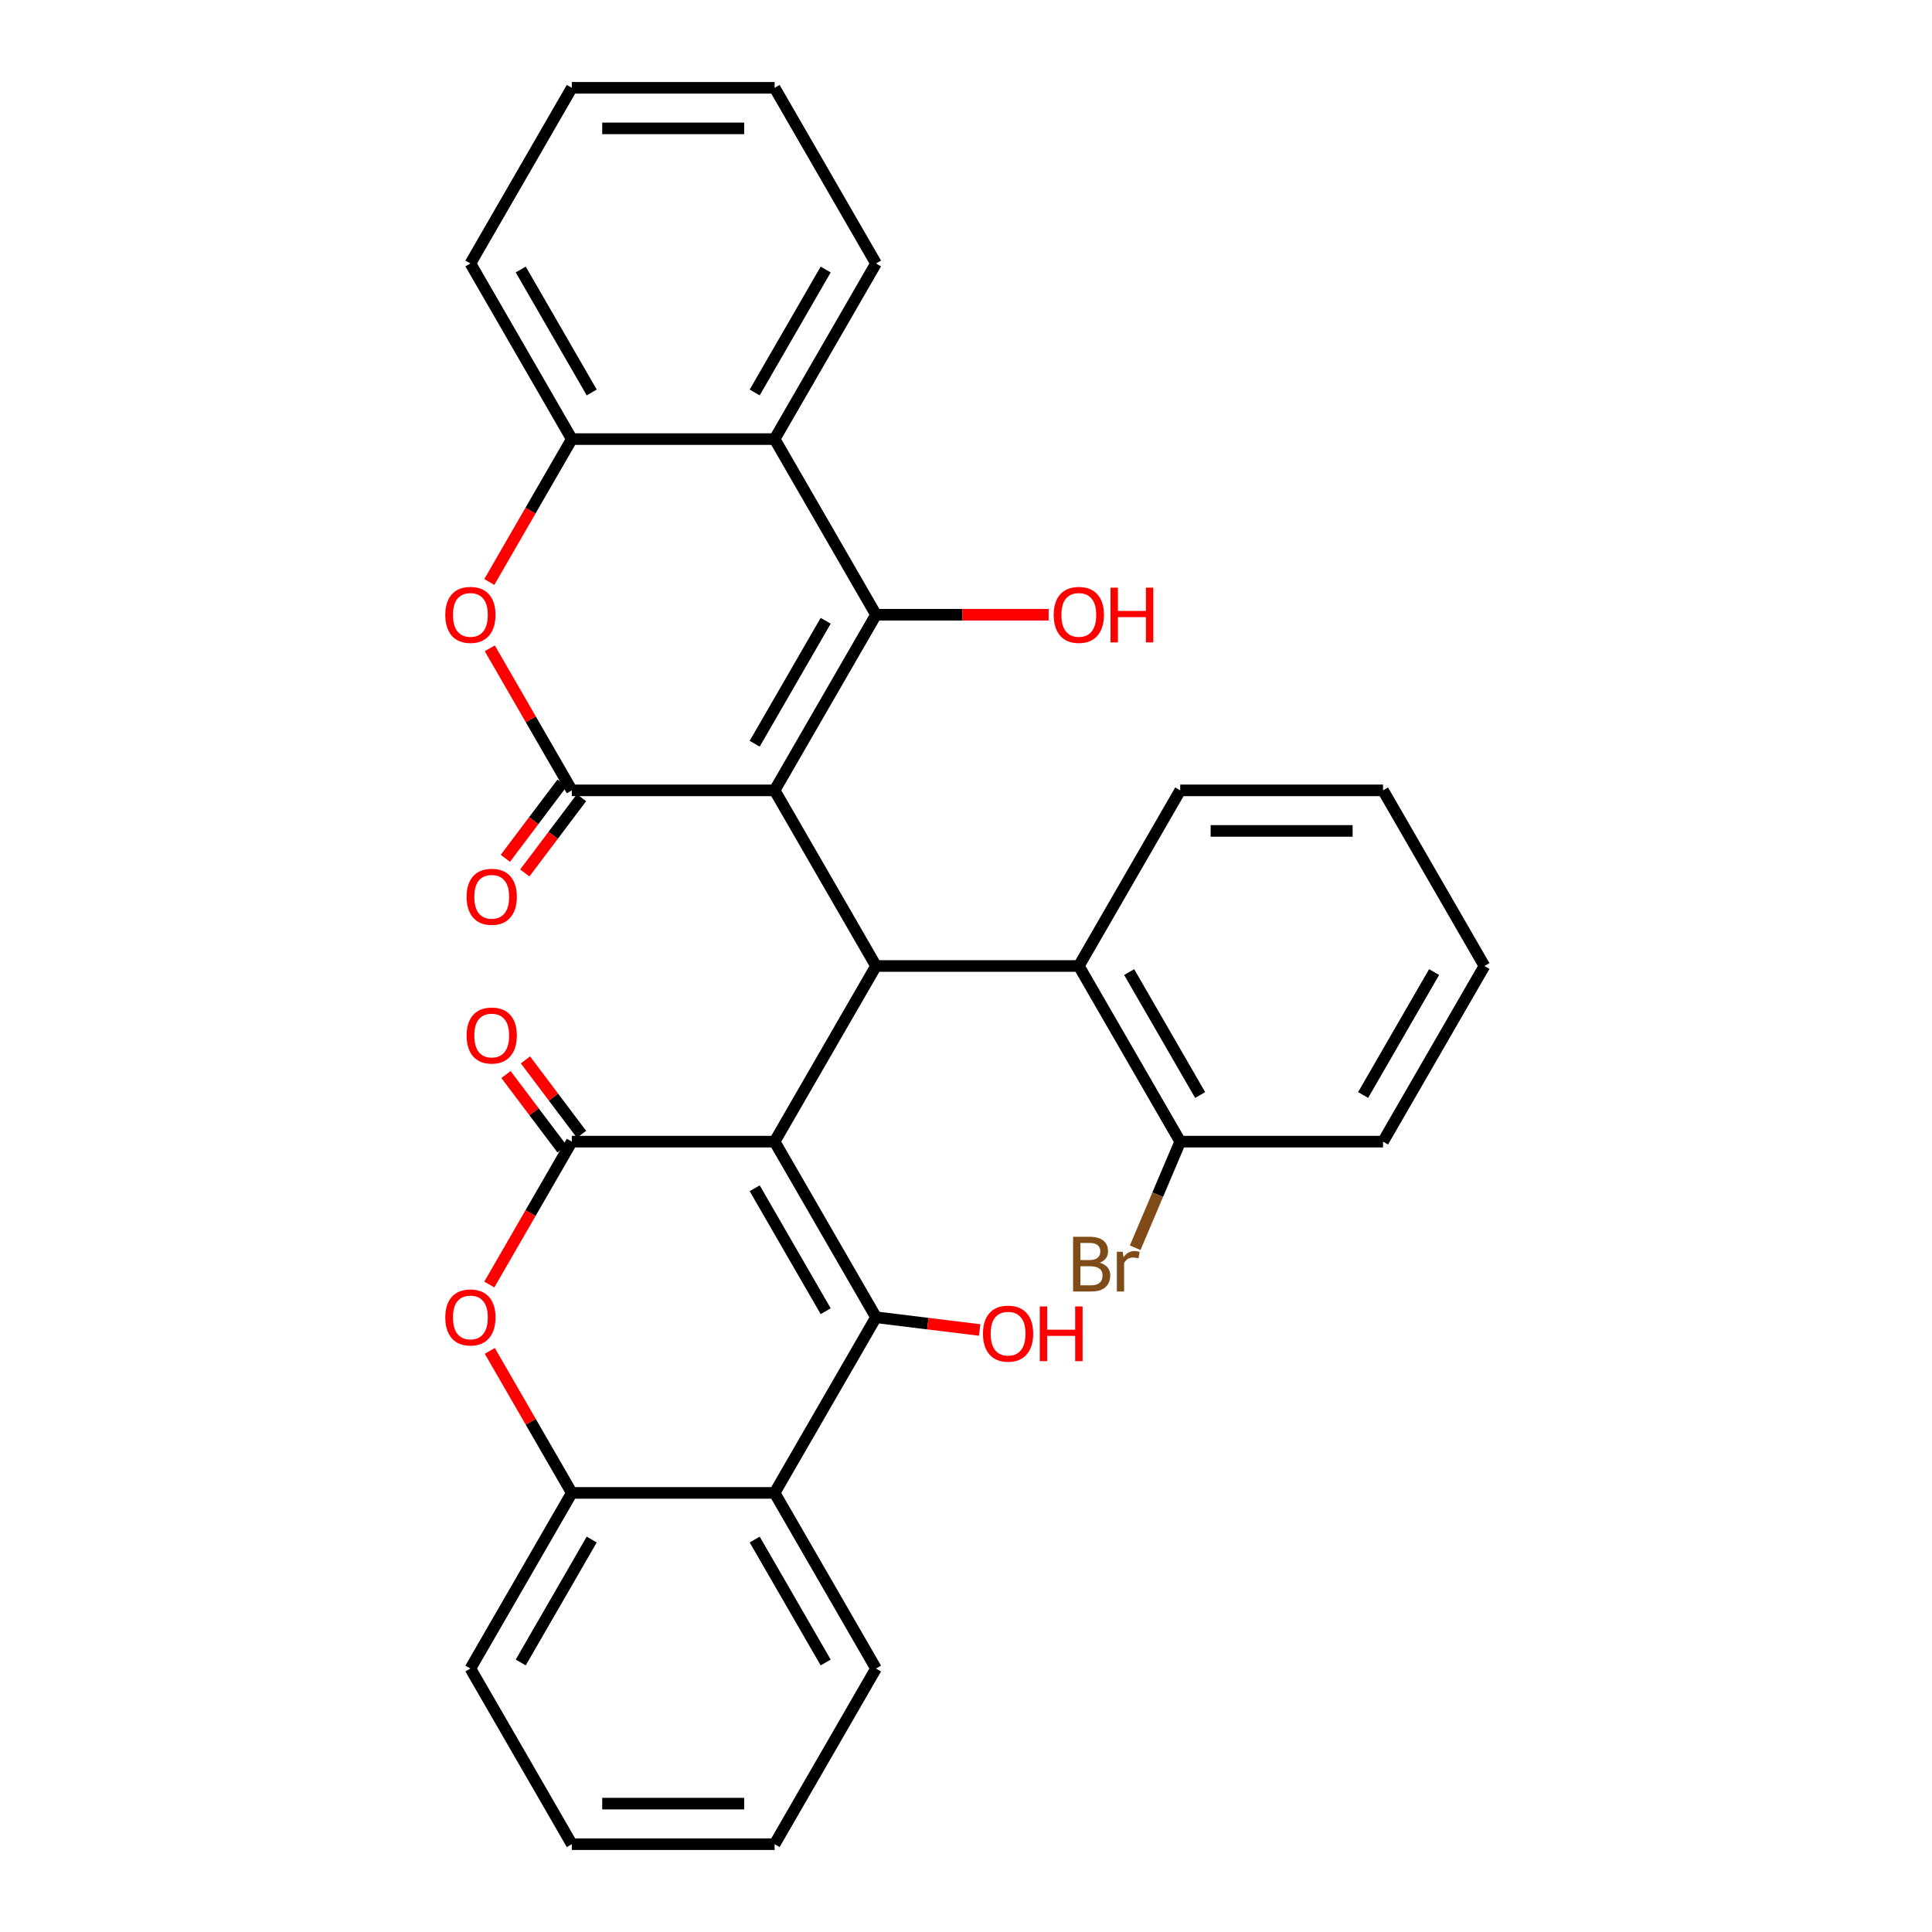 <?xml version='1.0' encoding='iso-8859-1'?>
<svg version='1.1' baseProfile='full'
              xmlns='http://www.w3.org/2000/svg'
                      xmlns:rdkit='http://www.rdkit.org/xml'
                      xmlns:xlink='http://www.w3.org/1999/xlink'
                  xml:space='preserve'
width='1000px' height='1000px' viewBox='0 0 1000 1000'>
<!-- END OF HEADER -->
<rect style='opacity:1.0;fill:#FFFFFF;stroke:none' width='1000' height='1000' x='0' y='0'> </rect>
<path class='bond-1' d='M 400.936,409.091 L 453.423,318.182' style='fill:none;fill-rule:evenodd;stroke:#000000;stroke-width:6px;stroke-linecap:butt;stroke-linejoin:miter;stroke-opacity:1' />
<path class='bond-1' d='M 390.627,384.957 L 427.368,321.321' style='fill:none;fill-rule:evenodd;stroke:#000000;stroke-width:6px;stroke-linecap:butt;stroke-linejoin:miter;stroke-opacity:1' />
<path class='bond-3' d='M 400.936,409.091 L 453.423,500' style='fill:none;fill-rule:evenodd;stroke:#000000;stroke-width:6px;stroke-linecap:butt;stroke-linejoin:miter;stroke-opacity:1' />
<path class='bond-5' d='M 400.936,409.091 L 295.964,409.091' style='fill:none;fill-rule:evenodd;stroke:#000000;stroke-width:6px;stroke-linecap:butt;stroke-linejoin:miter;stroke-opacity:1' />
<path class='bond-0' d='M 400.936,590.909 L 453.423,500' style='fill:none;fill-rule:evenodd;stroke:#000000;stroke-width:6px;stroke-linecap:butt;stroke-linejoin:miter;stroke-opacity:1' />
<path class='bond-2' d='M 400.936,590.909 L 453.423,681.818' style='fill:none;fill-rule:evenodd;stroke:#000000;stroke-width:6px;stroke-linecap:butt;stroke-linejoin:miter;stroke-opacity:1' />
<path class='bond-2' d='M 390.627,615.043 L 427.368,678.679' style='fill:none;fill-rule:evenodd;stroke:#000000;stroke-width:6px;stroke-linecap:butt;stroke-linejoin:miter;stroke-opacity:1' />
<path class='bond-4' d='M 400.936,590.909 L 295.964,590.909' style='fill:none;fill-rule:evenodd;stroke:#000000;stroke-width:6px;stroke-linecap:butt;stroke-linejoin:miter;stroke-opacity:1' />
<path class='bond-8' d='M 453.423,318.182 L 400.936,227.273' style='fill:none;fill-rule:evenodd;stroke:#000000;stroke-width:6px;stroke-linecap:butt;stroke-linejoin:miter;stroke-opacity:1' />
<path class='bond-17' d='M 453.423,318.182 L 498.097,318.182' style='fill:none;fill-rule:evenodd;stroke:#000000;stroke-width:6px;stroke-linecap:butt;stroke-linejoin:miter;stroke-opacity:1' />
<path class='bond-17' d='M 498.097,318.182 L 542.771,318.182' style='fill:none;fill-rule:evenodd;stroke:#FF0000;stroke-width:6px;stroke-linecap:butt;stroke-linejoin:miter;stroke-opacity:1' />
<path class='bond-9' d='M 453.423,681.818 L 400.936,772.727' style='fill:none;fill-rule:evenodd;stroke:#000000;stroke-width:6px;stroke-linecap:butt;stroke-linejoin:miter;stroke-opacity:1' />
<path class='bond-16' d='M 453.423,681.818 L 480.241,685.112' style='fill:none;fill-rule:evenodd;stroke:#000000;stroke-width:6px;stroke-linecap:butt;stroke-linejoin:miter;stroke-opacity:1' />
<path class='bond-16' d='M 480.241,685.112 L 507.06,688.405' style='fill:none;fill-rule:evenodd;stroke:#FF0000;stroke-width:6px;stroke-linecap:butt;stroke-linejoin:miter;stroke-opacity:1' />
<path class='bond-12' d='M 453.423,500 L 558.395,500' style='fill:none;fill-rule:evenodd;stroke:#000000;stroke-width:6px;stroke-linecap:butt;stroke-linejoin:miter;stroke-opacity:1' />
<path class='bond-6' d='M 295.964,590.909 L 274.612,627.891' style='fill:none;fill-rule:evenodd;stroke:#000000;stroke-width:6px;stroke-linecap:butt;stroke-linejoin:miter;stroke-opacity:1' />
<path class='bond-6' d='M 274.612,627.891 L 253.26,664.874' style='fill:none;fill-rule:evenodd;stroke:#FF0000;stroke-width:6px;stroke-linecap:butt;stroke-linejoin:miter;stroke-opacity:1' />
<path class='bond-14' d='M 300.994,587.119 L 286.479,567.858' style='fill:none;fill-rule:evenodd;stroke:#000000;stroke-width:6px;stroke-linecap:butt;stroke-linejoin:miter;stroke-opacity:1' />
<path class='bond-14' d='M 286.479,567.858 L 271.964,548.597' style='fill:none;fill-rule:evenodd;stroke:#FF0000;stroke-width:6px;stroke-linecap:butt;stroke-linejoin:miter;stroke-opacity:1' />
<path class='bond-14' d='M 290.934,594.7 L 276.419,575.439' style='fill:none;fill-rule:evenodd;stroke:#000000;stroke-width:6px;stroke-linecap:butt;stroke-linejoin:miter;stroke-opacity:1' />
<path class='bond-14' d='M 276.419,575.439 L 261.904,556.178' style='fill:none;fill-rule:evenodd;stroke:#FF0000;stroke-width:6px;stroke-linecap:butt;stroke-linejoin:miter;stroke-opacity:1' />
<path class='bond-7' d='M 295.964,409.091 L 274.739,372.329' style='fill:none;fill-rule:evenodd;stroke:#000000;stroke-width:6px;stroke-linecap:butt;stroke-linejoin:miter;stroke-opacity:1' />
<path class='bond-7' d='M 274.739,372.329 L 253.514,335.566' style='fill:none;fill-rule:evenodd;stroke:#FF0000;stroke-width:6px;stroke-linecap:butt;stroke-linejoin:miter;stroke-opacity:1' />
<path class='bond-13' d='M 290.934,405.3 L 276.253,424.781' style='fill:none;fill-rule:evenodd;stroke:#000000;stroke-width:6px;stroke-linecap:butt;stroke-linejoin:miter;stroke-opacity:1' />
<path class='bond-13' d='M 276.253,424.781 L 261.573,444.262' style='fill:none;fill-rule:evenodd;stroke:#FF0000;stroke-width:6px;stroke-linecap:butt;stroke-linejoin:miter;stroke-opacity:1' />
<path class='bond-13' d='M 300.994,412.881 L 286.313,432.362' style='fill:none;fill-rule:evenodd;stroke:#000000;stroke-width:6px;stroke-linecap:butt;stroke-linejoin:miter;stroke-opacity:1' />
<path class='bond-13' d='M 286.313,432.362 L 271.633,451.843' style='fill:none;fill-rule:evenodd;stroke:#FF0000;stroke-width:6px;stroke-linecap:butt;stroke-linejoin:miter;stroke-opacity:1' />
<path class='bond-11' d='M 253.514,699.203 L 274.739,735.965' style='fill:none;fill-rule:evenodd;stroke:#FF0000;stroke-width:6px;stroke-linecap:butt;stroke-linejoin:miter;stroke-opacity:1' />
<path class='bond-11' d='M 274.739,735.965 L 295.964,772.727' style='fill:none;fill-rule:evenodd;stroke:#000000;stroke-width:6px;stroke-linecap:butt;stroke-linejoin:miter;stroke-opacity:1' />
<path class='bond-10' d='M 253.26,301.237 L 274.612,264.255' style='fill:none;fill-rule:evenodd;stroke:#FF0000;stroke-width:6px;stroke-linecap:butt;stroke-linejoin:miter;stroke-opacity:1' />
<path class='bond-10' d='M 274.612,264.255 L 295.964,227.273' style='fill:none;fill-rule:evenodd;stroke:#000000;stroke-width:6px;stroke-linecap:butt;stroke-linejoin:miter;stroke-opacity:1' />
<path class='bond-20' d='M 400.936,227.273 L 453.423,136.364' style='fill:none;fill-rule:evenodd;stroke:#000000;stroke-width:6px;stroke-linecap:butt;stroke-linejoin:miter;stroke-opacity:1' />
<path class='bond-20' d='M 390.627,203.139 L 427.368,139.503' style='fill:none;fill-rule:evenodd;stroke:#000000;stroke-width:6px;stroke-linecap:butt;stroke-linejoin:miter;stroke-opacity:1' />
<path class='bond-31' d='M 400.936,227.273 L 295.964,227.273' style='fill:none;fill-rule:evenodd;stroke:#000000;stroke-width:6px;stroke-linecap:butt;stroke-linejoin:miter;stroke-opacity:1' />
<path class='bond-19' d='M 400.936,772.727 L 453.423,863.636' style='fill:none;fill-rule:evenodd;stroke:#000000;stroke-width:6px;stroke-linecap:butt;stroke-linejoin:miter;stroke-opacity:1' />
<path class='bond-19' d='M 390.627,796.861 L 427.368,860.497' style='fill:none;fill-rule:evenodd;stroke:#000000;stroke-width:6px;stroke-linecap:butt;stroke-linejoin:miter;stroke-opacity:1' />
<path class='bond-34' d='M 400.936,772.727 L 295.964,772.727' style='fill:none;fill-rule:evenodd;stroke:#000000;stroke-width:6px;stroke-linecap:butt;stroke-linejoin:miter;stroke-opacity:1' />
<path class='bond-22' d='M 295.964,227.273 L 243.477,136.364' style='fill:none;fill-rule:evenodd;stroke:#000000;stroke-width:6px;stroke-linecap:butt;stroke-linejoin:miter;stroke-opacity:1' />
<path class='bond-22' d='M 306.272,203.139 L 269.532,139.503' style='fill:none;fill-rule:evenodd;stroke:#000000;stroke-width:6px;stroke-linecap:butt;stroke-linejoin:miter;stroke-opacity:1' />
<path class='bond-23' d='M 295.964,772.727 L 243.477,863.636' style='fill:none;fill-rule:evenodd;stroke:#000000;stroke-width:6px;stroke-linecap:butt;stroke-linejoin:miter;stroke-opacity:1' />
<path class='bond-23' d='M 306.272,796.861 L 269.532,860.497' style='fill:none;fill-rule:evenodd;stroke:#000000;stroke-width:6px;stroke-linecap:butt;stroke-linejoin:miter;stroke-opacity:1' />
<path class='bond-15' d='M 558.395,500 L 610.882,590.909' style='fill:none;fill-rule:evenodd;stroke:#000000;stroke-width:6px;stroke-linecap:butt;stroke-linejoin:miter;stroke-opacity:1' />
<path class='bond-15' d='M 584.45,503.139 L 621.191,566.775' style='fill:none;fill-rule:evenodd;stroke:#000000;stroke-width:6px;stroke-linecap:butt;stroke-linejoin:miter;stroke-opacity:1' />
<path class='bond-21' d='M 558.395,500 L 610.882,409.091' style='fill:none;fill-rule:evenodd;stroke:#000000;stroke-width:6px;stroke-linecap:butt;stroke-linejoin:miter;stroke-opacity:1' />
<path class='bond-18' d='M 610.882,590.909 L 599.227,618.367' style='fill:none;fill-rule:evenodd;stroke:#000000;stroke-width:6px;stroke-linecap:butt;stroke-linejoin:miter;stroke-opacity:1' />
<path class='bond-18' d='M 599.227,618.367 L 587.573,645.826' style='fill:none;fill-rule:evenodd;stroke:#7F4C19;stroke-width:6px;stroke-linecap:butt;stroke-linejoin:miter;stroke-opacity:1' />
<path class='bond-24' d='M 610.882,590.909 L 715.855,590.909' style='fill:none;fill-rule:evenodd;stroke:#000000;stroke-width:6px;stroke-linecap:butt;stroke-linejoin:miter;stroke-opacity:1' />
<path class='bond-26' d='M 453.423,863.636 L 400.936,954.545' style='fill:none;fill-rule:evenodd;stroke:#000000;stroke-width:6px;stroke-linecap:butt;stroke-linejoin:miter;stroke-opacity:1' />
<path class='bond-25' d='M 453.423,136.364 L 400.936,45.455' style='fill:none;fill-rule:evenodd;stroke:#000000;stroke-width:6px;stroke-linecap:butt;stroke-linejoin:miter;stroke-opacity:1' />
<path class='bond-27' d='M 610.882,409.091 L 715.855,409.091' style='fill:none;fill-rule:evenodd;stroke:#000000;stroke-width:6px;stroke-linecap:butt;stroke-linejoin:miter;stroke-opacity:1' />
<path class='bond-27' d='M 626.628,430.085 L 700.109,430.085' style='fill:none;fill-rule:evenodd;stroke:#000000;stroke-width:6px;stroke-linecap:butt;stroke-linejoin:miter;stroke-opacity:1' />
<path class='bond-29' d='M 243.477,136.364 L 295.964,45.455' style='fill:none;fill-rule:evenodd;stroke:#000000;stroke-width:6px;stroke-linecap:butt;stroke-linejoin:miter;stroke-opacity:1' />
<path class='bond-28' d='M 243.477,863.636 L 295.964,954.545' style='fill:none;fill-rule:evenodd;stroke:#000000;stroke-width:6px;stroke-linecap:butt;stroke-linejoin:miter;stroke-opacity:1' />
<path class='bond-33' d='M 715.855,590.909 L 768.341,500' style='fill:none;fill-rule:evenodd;stroke:#000000;stroke-width:6px;stroke-linecap:butt;stroke-linejoin:miter;stroke-opacity:1' />
<path class='bond-33' d='M 705.546,566.775 L 742.286,503.139' style='fill:none;fill-rule:evenodd;stroke:#000000;stroke-width:6px;stroke-linecap:butt;stroke-linejoin:miter;stroke-opacity:1' />
<path class='bond-32' d='M 400.936,45.455 L 295.964,45.455' style='fill:none;fill-rule:evenodd;stroke:#000000;stroke-width:6px;stroke-linecap:butt;stroke-linejoin:miter;stroke-opacity:1' />
<path class='bond-32' d='M 385.19,66.449 L 311.709,66.449' style='fill:none;fill-rule:evenodd;stroke:#000000;stroke-width:6px;stroke-linecap:butt;stroke-linejoin:miter;stroke-opacity:1' />
<path class='bond-35' d='M 400.936,954.545 L 295.964,954.545' style='fill:none;fill-rule:evenodd;stroke:#000000;stroke-width:6px;stroke-linecap:butt;stroke-linejoin:miter;stroke-opacity:1' />
<path class='bond-35' d='M 385.19,933.551 L 311.709,933.551' style='fill:none;fill-rule:evenodd;stroke:#000000;stroke-width:6px;stroke-linecap:butt;stroke-linejoin:miter;stroke-opacity:1' />
<path class='bond-30' d='M 715.855,409.091 L 768.341,500' style='fill:none;fill-rule:evenodd;stroke:#000000;stroke-width:6px;stroke-linecap:butt;stroke-linejoin:miter;stroke-opacity:1' />
<path  class='atom-7' d='M 230.477 681.898
Q 230.477 675.098, 233.837 671.298
Q 237.197 667.498, 243.477 667.498
Q 249.757 667.498, 253.117 671.298
Q 256.477 675.098, 256.477 681.898
Q 256.477 688.778, 253.077 692.698
Q 249.677 696.578, 243.477 696.578
Q 237.237 696.578, 233.837 692.698
Q 230.477 688.818, 230.477 681.898
M 243.477 693.378
Q 247.797 693.378, 250.117 690.498
Q 252.477 687.578, 252.477 681.898
Q 252.477 676.338, 250.117 673.538
Q 247.797 670.698, 243.477 670.698
Q 239.157 670.698, 236.797 673.498
Q 234.477 676.298, 234.477 681.898
Q 234.477 687.618, 236.797 690.498
Q 239.157 693.378, 243.477 693.378
' fill='#FF0000'/>
<path  class='atom-8' d='M 230.477 318.262
Q 230.477 311.462, 233.837 307.662
Q 237.197 303.862, 243.477 303.862
Q 249.757 303.862, 253.117 307.662
Q 256.477 311.462, 256.477 318.262
Q 256.477 325.142, 253.077 329.062
Q 249.677 332.942, 243.477 332.942
Q 237.237 332.942, 233.837 329.062
Q 230.477 325.182, 230.477 318.262
M 243.477 329.742
Q 247.797 329.742, 250.117 326.862
Q 252.477 323.942, 252.477 318.262
Q 252.477 312.702, 250.117 309.902
Q 247.797 307.062, 243.477 307.062
Q 239.157 307.062, 236.797 309.862
Q 234.477 312.662, 234.477 318.262
Q 234.477 323.982, 236.797 326.862
Q 239.157 329.742, 243.477 329.742
' fill='#FF0000'/>
<path  class='atom-14' d='M 241.513 464.174
Q 241.513 457.374, 244.873 453.574
Q 248.233 449.774, 254.513 449.774
Q 260.793 449.774, 264.153 453.574
Q 267.513 457.374, 267.513 464.174
Q 267.513 471.054, 264.113 474.974
Q 260.713 478.854, 254.513 478.854
Q 248.273 478.854, 244.873 474.974
Q 241.513 471.094, 241.513 464.174
M 254.513 475.654
Q 258.833 475.654, 261.153 472.774
Q 263.513 469.854, 263.513 464.174
Q 263.513 458.614, 261.153 455.814
Q 258.833 452.974, 254.513 452.974
Q 250.193 452.974, 247.833 455.774
Q 245.513 458.574, 245.513 464.174
Q 245.513 469.894, 247.833 472.774
Q 250.193 475.654, 254.513 475.654
' fill='#FF0000'/>
<path  class='atom-15' d='M 241.513 535.986
Q 241.513 529.186, 244.873 525.386
Q 248.233 521.586, 254.513 521.586
Q 260.793 521.586, 264.153 525.386
Q 267.513 529.186, 267.513 535.986
Q 267.513 542.866, 264.113 546.786
Q 260.713 550.666, 254.513 550.666
Q 248.273 550.666, 244.873 546.786
Q 241.513 542.906, 241.513 535.986
M 254.513 547.466
Q 258.833 547.466, 261.153 544.586
Q 263.513 541.666, 263.513 535.986
Q 263.513 530.426, 261.153 527.626
Q 258.833 524.786, 254.513 524.786
Q 250.193 524.786, 247.833 527.586
Q 245.513 530.386, 245.513 535.986
Q 245.513 541.706, 247.833 544.586
Q 250.193 547.466, 254.513 547.466
' fill='#FF0000'/>
<path  class='atom-17' d='M 508.782 690.293
Q 508.782 683.493, 512.142 679.693
Q 515.502 675.893, 521.782 675.893
Q 528.062 675.893, 531.422 679.693
Q 534.782 683.493, 534.782 690.293
Q 534.782 697.173, 531.382 701.093
Q 527.982 704.973, 521.782 704.973
Q 515.542 704.973, 512.142 701.093
Q 508.782 697.213, 508.782 690.293
M 521.782 701.773
Q 526.102 701.773, 528.422 698.893
Q 530.782 695.973, 530.782 690.293
Q 530.782 684.733, 528.422 681.933
Q 526.102 679.093, 521.782 679.093
Q 517.462 679.093, 515.102 681.893
Q 512.782 684.693, 512.782 690.293
Q 512.782 696.013, 515.102 698.893
Q 517.462 701.773, 521.782 701.773
' fill='#FF0000'/>
<path  class='atom-17' d='M 538.182 676.213
L 542.022 676.213
L 542.022 688.253
L 556.502 688.253
L 556.502 676.213
L 560.342 676.213
L 560.342 704.533
L 556.502 704.533
L 556.502 691.453
L 542.022 691.453
L 542.022 704.533
L 538.182 704.533
L 538.182 676.213
' fill='#FF0000'/>
<path  class='atom-18' d='M 545.395 318.262
Q 545.395 311.462, 548.755 307.662
Q 552.115 303.862, 558.395 303.862
Q 564.675 303.862, 568.035 307.662
Q 571.395 311.462, 571.395 318.262
Q 571.395 325.142, 567.995 329.062
Q 564.595 332.942, 558.395 332.942
Q 552.155 332.942, 548.755 329.062
Q 545.395 325.182, 545.395 318.262
M 558.395 329.742
Q 562.715 329.742, 565.035 326.862
Q 567.395 323.942, 567.395 318.262
Q 567.395 312.702, 565.035 309.902
Q 562.715 307.062, 558.395 307.062
Q 554.075 307.062, 551.715 309.862
Q 549.395 312.662, 549.395 318.262
Q 549.395 323.982, 551.715 326.862
Q 554.075 329.742, 558.395 329.742
' fill='#FF0000'/>
<path  class='atom-18' d='M 574.795 304.182
L 578.635 304.182
L 578.635 316.222
L 593.115 316.222
L 593.115 304.182
L 596.955 304.182
L 596.955 332.502
L 593.115 332.502
L 593.115 319.422
L 578.635 319.422
L 578.635 332.502
L 574.795 332.502
L 574.795 304.182
' fill='#FF0000'/>
<path  class='atom-19' d='M 569.193 653.587
Q 571.913 654.347, 573.273 656.027
Q 574.673 657.667, 574.673 660.107
Q 574.673 664.027, 572.153 666.267
Q 569.673 668.467, 564.953 668.467
L 555.433 668.467
L 555.433 640.147
L 563.793 640.147
Q 568.633 640.147, 571.073 642.107
Q 573.513 644.067, 573.513 647.667
Q 573.513 651.947, 569.193 653.587
M 559.233 643.347
L 559.233 652.227
L 563.793 652.227
Q 566.593 652.227, 568.033 651.107
Q 569.513 649.947, 569.513 647.667
Q 569.513 643.347, 563.793 643.347
L 559.233 643.347
M 564.953 665.267
Q 567.713 665.267, 569.193 663.947
Q 570.673 662.627, 570.673 660.107
Q 570.673 657.787, 569.033 656.627
Q 567.433 655.427, 564.353 655.427
L 559.233 655.427
L 559.233 665.267
L 564.953 665.267
' fill='#7F4C19'/>
<path  class='atom-19' d='M 581.113 647.907
L 581.553 650.747
Q 583.713 647.547, 587.233 647.547
Q 588.353 647.547, 589.873 647.947
L 589.273 651.307
Q 587.553 650.907, 586.593 650.907
Q 584.913 650.907, 583.793 651.587
Q 582.713 652.227, 581.833 653.787
L 581.833 668.467
L 578.073 668.467
L 578.073 647.907
L 581.113 647.907
' fill='#7F4C19'/>
</svg>
